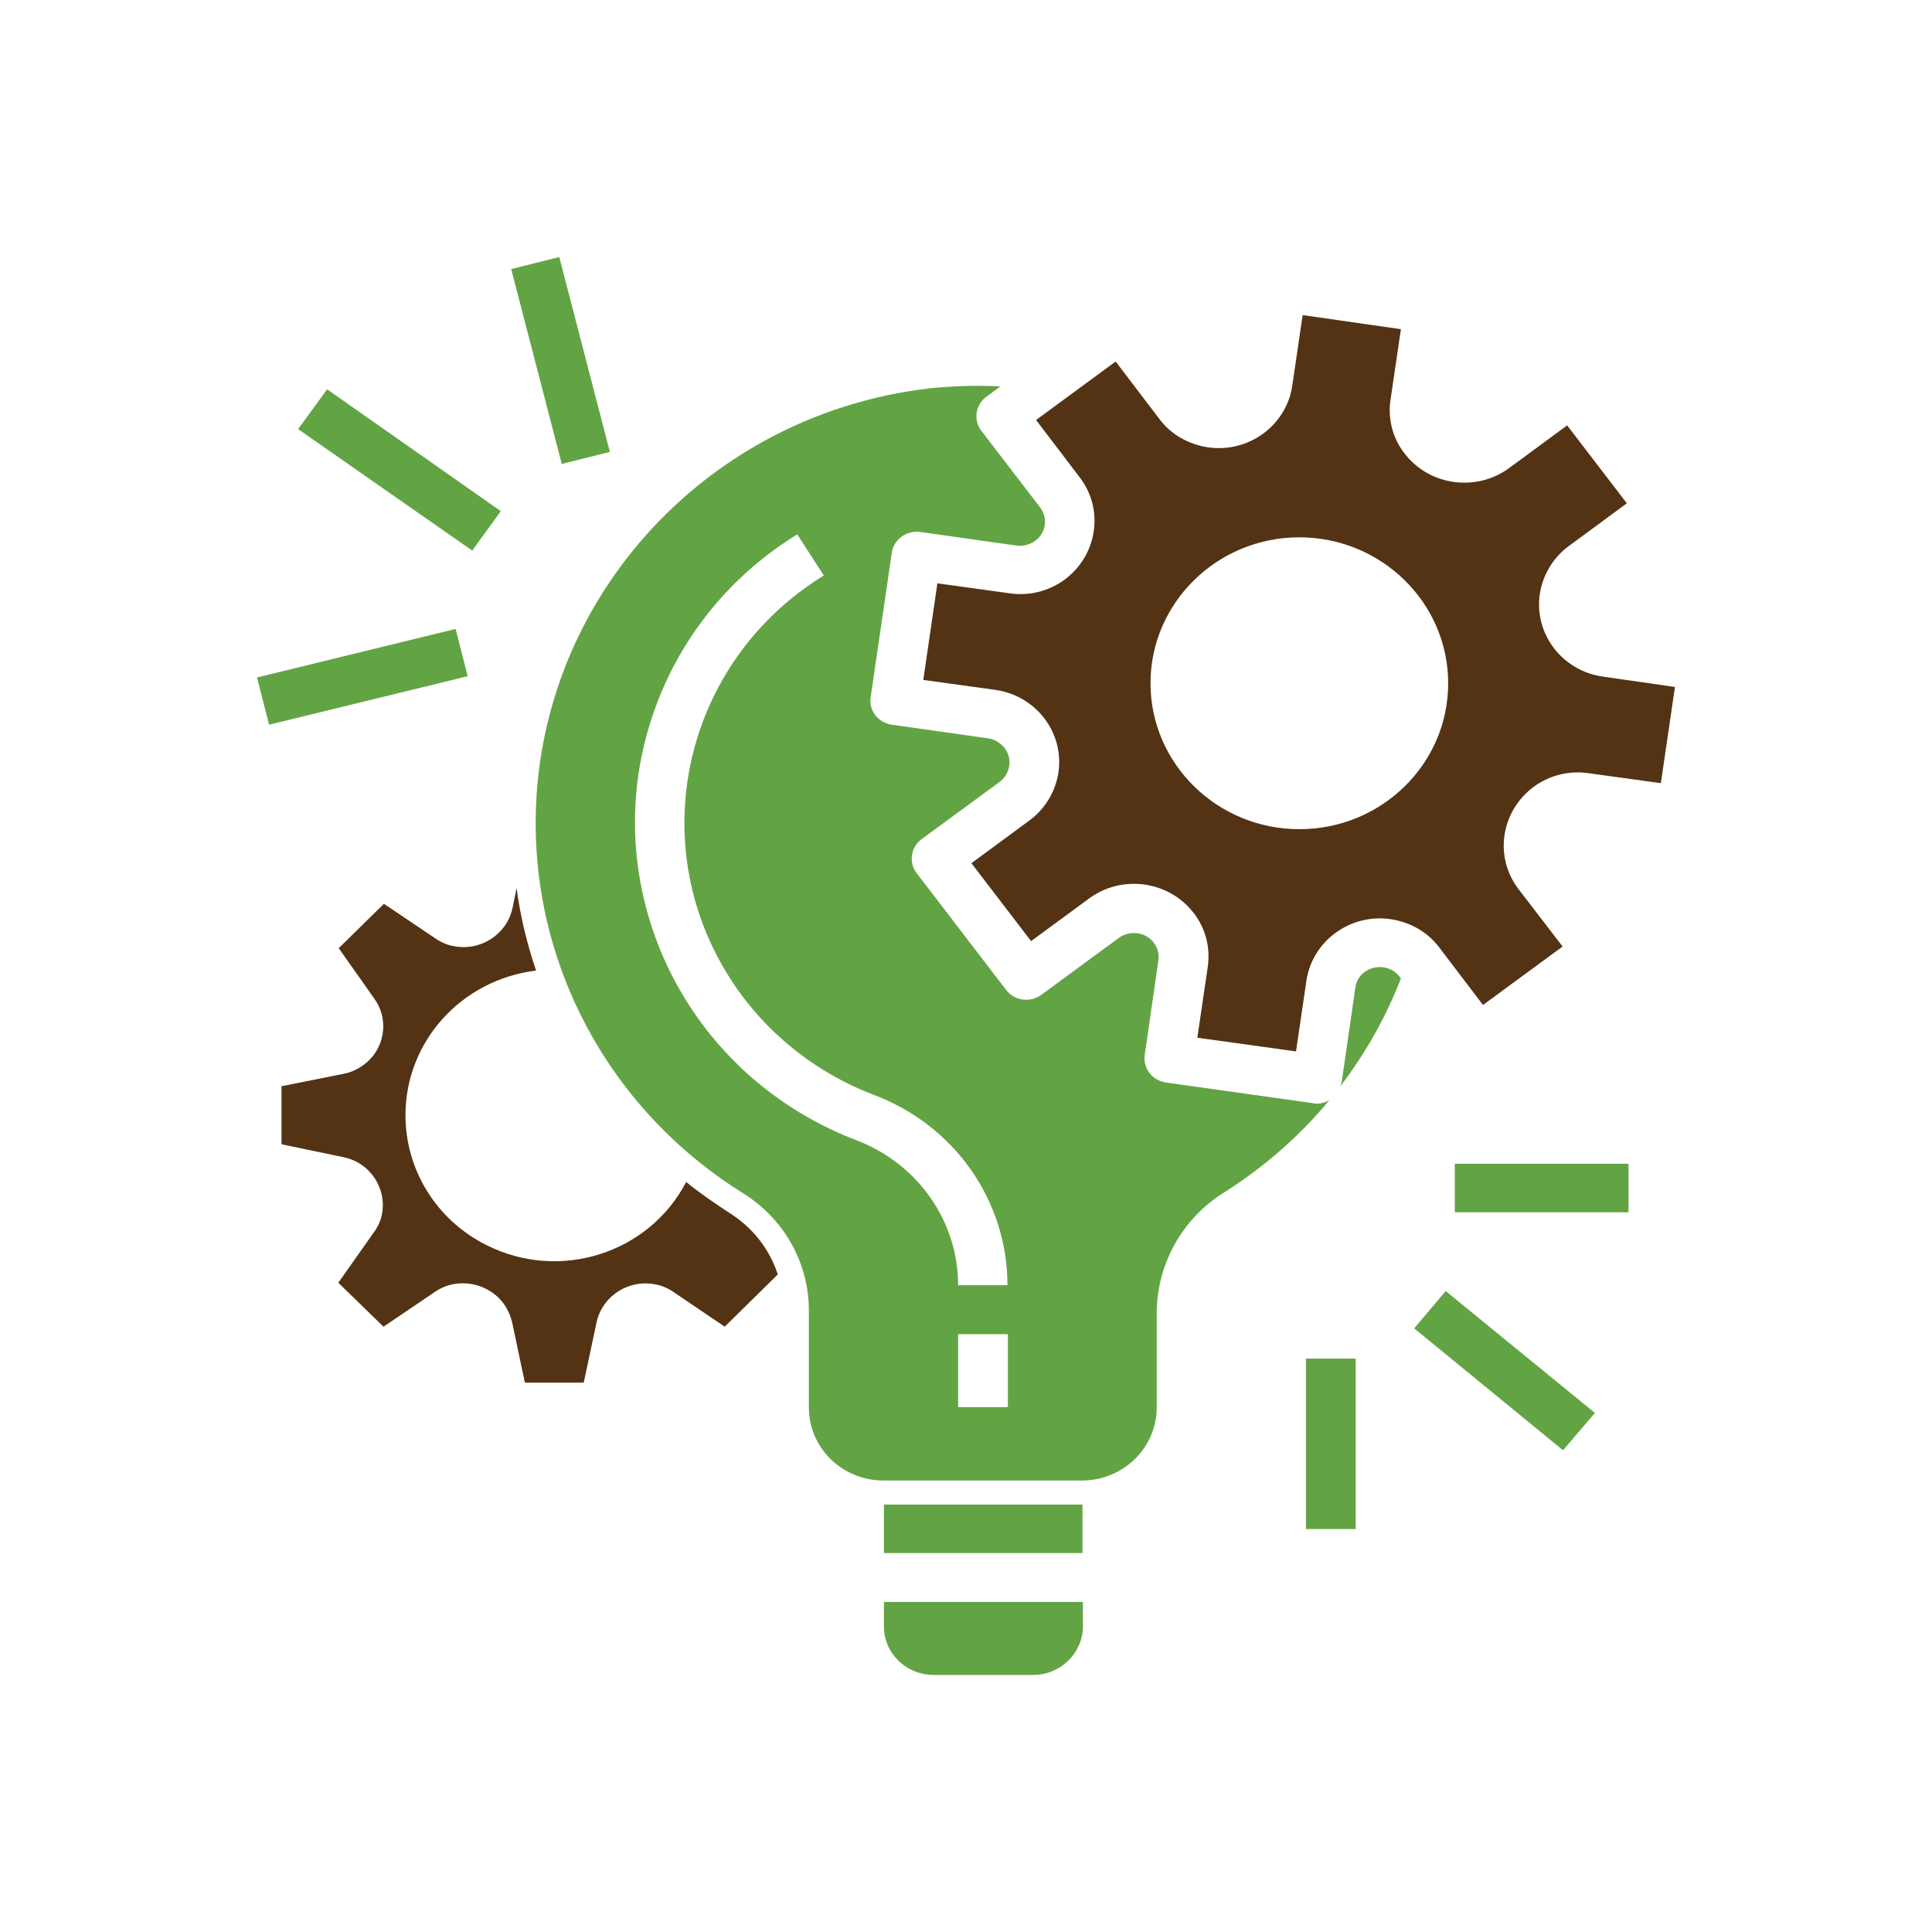 <?xml version="1.0" encoding="utf-8"?>
<!-- Generator: Adobe Illustrator 22.1.0, SVG Export Plug-In . SVG Version: 6.00 Build 0)  -->
<svg version="1.1" id="Capa_1" xmlns="http://www.w3.org/2000/svg" xmlns:xlink="http://www.w3.org/1999/xlink" x="0px" y="0px"
	 viewBox="0 0 466 466" style="enable-background:new 0 0 466 466;" xml:space="preserve">
<style type="text/css">
	.st0{fill:#62A444;}
	.st1{fill:#533314;}
</style>
<g>
	<g>
		<g>
			<path class="st0" d="M337.6,235.6c-2-2.6-5.7-3.1-8.4-1.2c-1.3,0.9-2.1,2.3-2.3,3.9l-3.3,22.8c-0.1,0.3-0.2,0.6-0.3,0.9
				c6.1-8,11-16.7,14.6-26L337.6,235.6z"/>
		</g>
	</g>
	<g>
		<g>
			<path class="st0" d="M317.6,266.2c-0.3,0-0.6,0-0.8-0.1l-35.6-5c-3.3-0.5-5.5-3.4-5.1-6.6c0,0,0,0,0,0l3.3-22.8
				c0.5-3.2-1.8-6.2-5.1-6.6c-1.6-0.2-3.2,0.2-4.4,1.1L251.1,240c-2.6,1.9-6.4,1.4-8.4-1.2l0,0l-21.6-28.2c-2-2.6-1.4-6.3,1.2-8.2
				l18.8-13.8c2.6-1.9,3.2-5.6,1.2-8.2c-1-1.2-2.4-2.1-3.9-2.3l-23.3-3.3c-3.3-0.5-5.6-3.4-5.1-6.6c0,0,0,0,0,0l5.1-34.9
				c0.5-3.2,3.5-5.4,6.8-5c0,0,0,0,0,0l23.3,3.3c2.4,0.3,4.8-0.8,6-2.8c1.3-2,1.1-4.6-0.4-6.5l-14.1-18.4c-2-2.6-1.4-6.3,1.2-8.2
				l3.4-2.5c-5.5-0.3-11-0.1-16.5,0.4c-59.2,6.6-101.6,59-94.9,117c3.7,31.6,21.7,59.9,49,77c10,6.1,16.1,16.7,16.2,28.2v23.7
				c0,9.7,8,17.6,18,17.6h47.9c9.9,0,18-7.9,18-17.6v-23.2c0.2-11.8,6.4-22.7,16.6-28.9c9.4-6,17.9-13.4,25-22
				C319.7,265.9,318.7,266.2,317.6,266.2z M243.1,339.4h-12v-17.6h12V339.4z M231.1,310c0-15.5-9.8-29.4-24.6-35
				c-43.1-16.5-64.4-64.2-47.6-106.5c6.5-16.4,18.2-30.3,33.4-39.6l6.4,9.9c-33.6,20.7-43.7,64.2-22.6,97.2
				c8.2,12.8,20.3,22.6,34.7,28.1c19.4,7.3,32.2,25.5,32.2,45.9H231.1z"/>
		</g>
	</g>
	<g>
		<g>
			<path class="st0" d="M213.2,386.4v5.9c0,6.5,5.4,11.7,12,11.7h24c6.6,0,12-5.3,12-11.7v-5.9H213.2z"/>
		</g>
	</g>
	<g>
		<g>
			<path class="st1" d="M175.7,292.4c-3.5-2.3-7-4.7-10.2-7.3c-9,17.3-30.6,24.1-48.2,15.2c-12-6-19.5-18.1-19.5-31.3
				c0-17.8,13.5-32.7,31.5-34.9c-2.2-6.5-3.8-13.1-4.7-19.9l-1,4.9c-1.4,6.3-7.7,10.4-14.2,9.1c-1.6-0.3-3-0.9-4.3-1.8l-12.5-8.4
				l-10.9,10.7l8.6,12.2c3.8,5.3,2.4,12.7-3.1,16.3c-1.3,0.9-2.8,1.5-4.3,1.8L67.9,262v14l14.9,3.1c6.5,1.3,10.6,7.6,9.3,13.9
				c-0.3,1.5-1,3-1.9,4.2l-8.6,12.2L92.5,320l12.4-8.4c5.4-3.7,12.9-2.3,16.7,3c0.9,1.3,1.5,2.7,1.9,4.2l3.1,14.7h14.2l3.1-14.6
				c1.4-6.3,7.7-10.4,14.2-9.1c1.6,0.3,3,0.9,4.3,1.8l12.4,8.4l12.8-12.6C185.6,301.2,181.4,295.9,175.7,292.4z"/>
		</g>
	</g>
	<g>
		<g>
			<rect x="213.2" y="362.9" class="st0" width="47.9" height="11.7"/>
		</g>
	</g>
	<g>
		<g>
			<path class="st1" d="M386.6,163.2c-9.8-1.4-16.6-10.3-15.2-19.9c0.7-4.6,3.2-8.8,7-11.6l14-10.3l-14.4-18.8l-14,10.3
				c-7.9,5.8-19.2,4.3-25.2-3.5c-2.9-3.7-4.1-8.4-3.4-13l2.5-17L314.2,76l-2.5,17c-1.4,9.6-10.5,16.3-20.3,14.9
				c-4.7-0.7-9-3.1-11.8-6.9l-10.5-13.8l-19.2,14.1l10.5,13.8c6,7.8,4.3,18.8-3.6,24.7c-3.8,2.8-8.6,4-13.3,3.3l-17.4-2.4l-3.4,23.3
				l17.4,2.4c9.8,1.4,16.6,10.3,15.2,19.9c-0.7,4.6-3.2,8.8-7,11.6l-14,10.3l14.4,18.8l14-10.3c7.9-5.8,19.2-4.3,25.2,3.5
				c2.9,3.7,4.1,8.4,3.4,13.1l-2.5,17l23.8,3.3l2.5-17c1.4-9.6,10.5-16.3,20.3-14.9c4.7,0.7,9,3.1,11.8,6.9l10.5,13.8l19.2-14.1
				l-10.6-13.8c-6-7.8-4.3-18.8,3.6-24.7c3.8-2.8,8.6-4,13.3-3.3l17.4,2.4l3.4-23.2L386.6,163.2z M313.4,200
				c-19.8,0-35.9-15.8-35.9-35.2s16.1-35.2,35.9-35.2s35.9,15.8,35.9,35.2C349.3,184.3,333.2,200,313.4,200z"/>
		</g>
	</g>
	<g>
		<g>
			<rect x="350.9" y="280.7" class="st0" width="41.9" height="11.7"/>
		</g>
	</g>
	<g>
		<g>
			<polygon class="st0" points="341.1,320.4 348.7,311.4 384.7,340.8 377,349.8 			"/>
		</g>
	</g>
	<g>
		<g>
			<rect x="315" y="327.7" class="st0" width="12" height="41.1"/>
		</g>
	</g>
	<g>
		<g>
			<polygon class="st0" points="62,163.4 109.9,151.7 112.8,163.1 64.9,174.8 			"/>
		</g>
	</g>
	<g>
		<g>
			<polygon class="st0" points="71.9,103.5 78.9,93.9 120.8,123.3 113.9,132.8 			"/>
		</g>
	</g>
	<g>
		<g>
			<polygon class="st0" points="123.3,64.9 134.9,62 147.1,109 135.5,111.9 			"/>
		</g>
	</g>
</g>
</svg>
